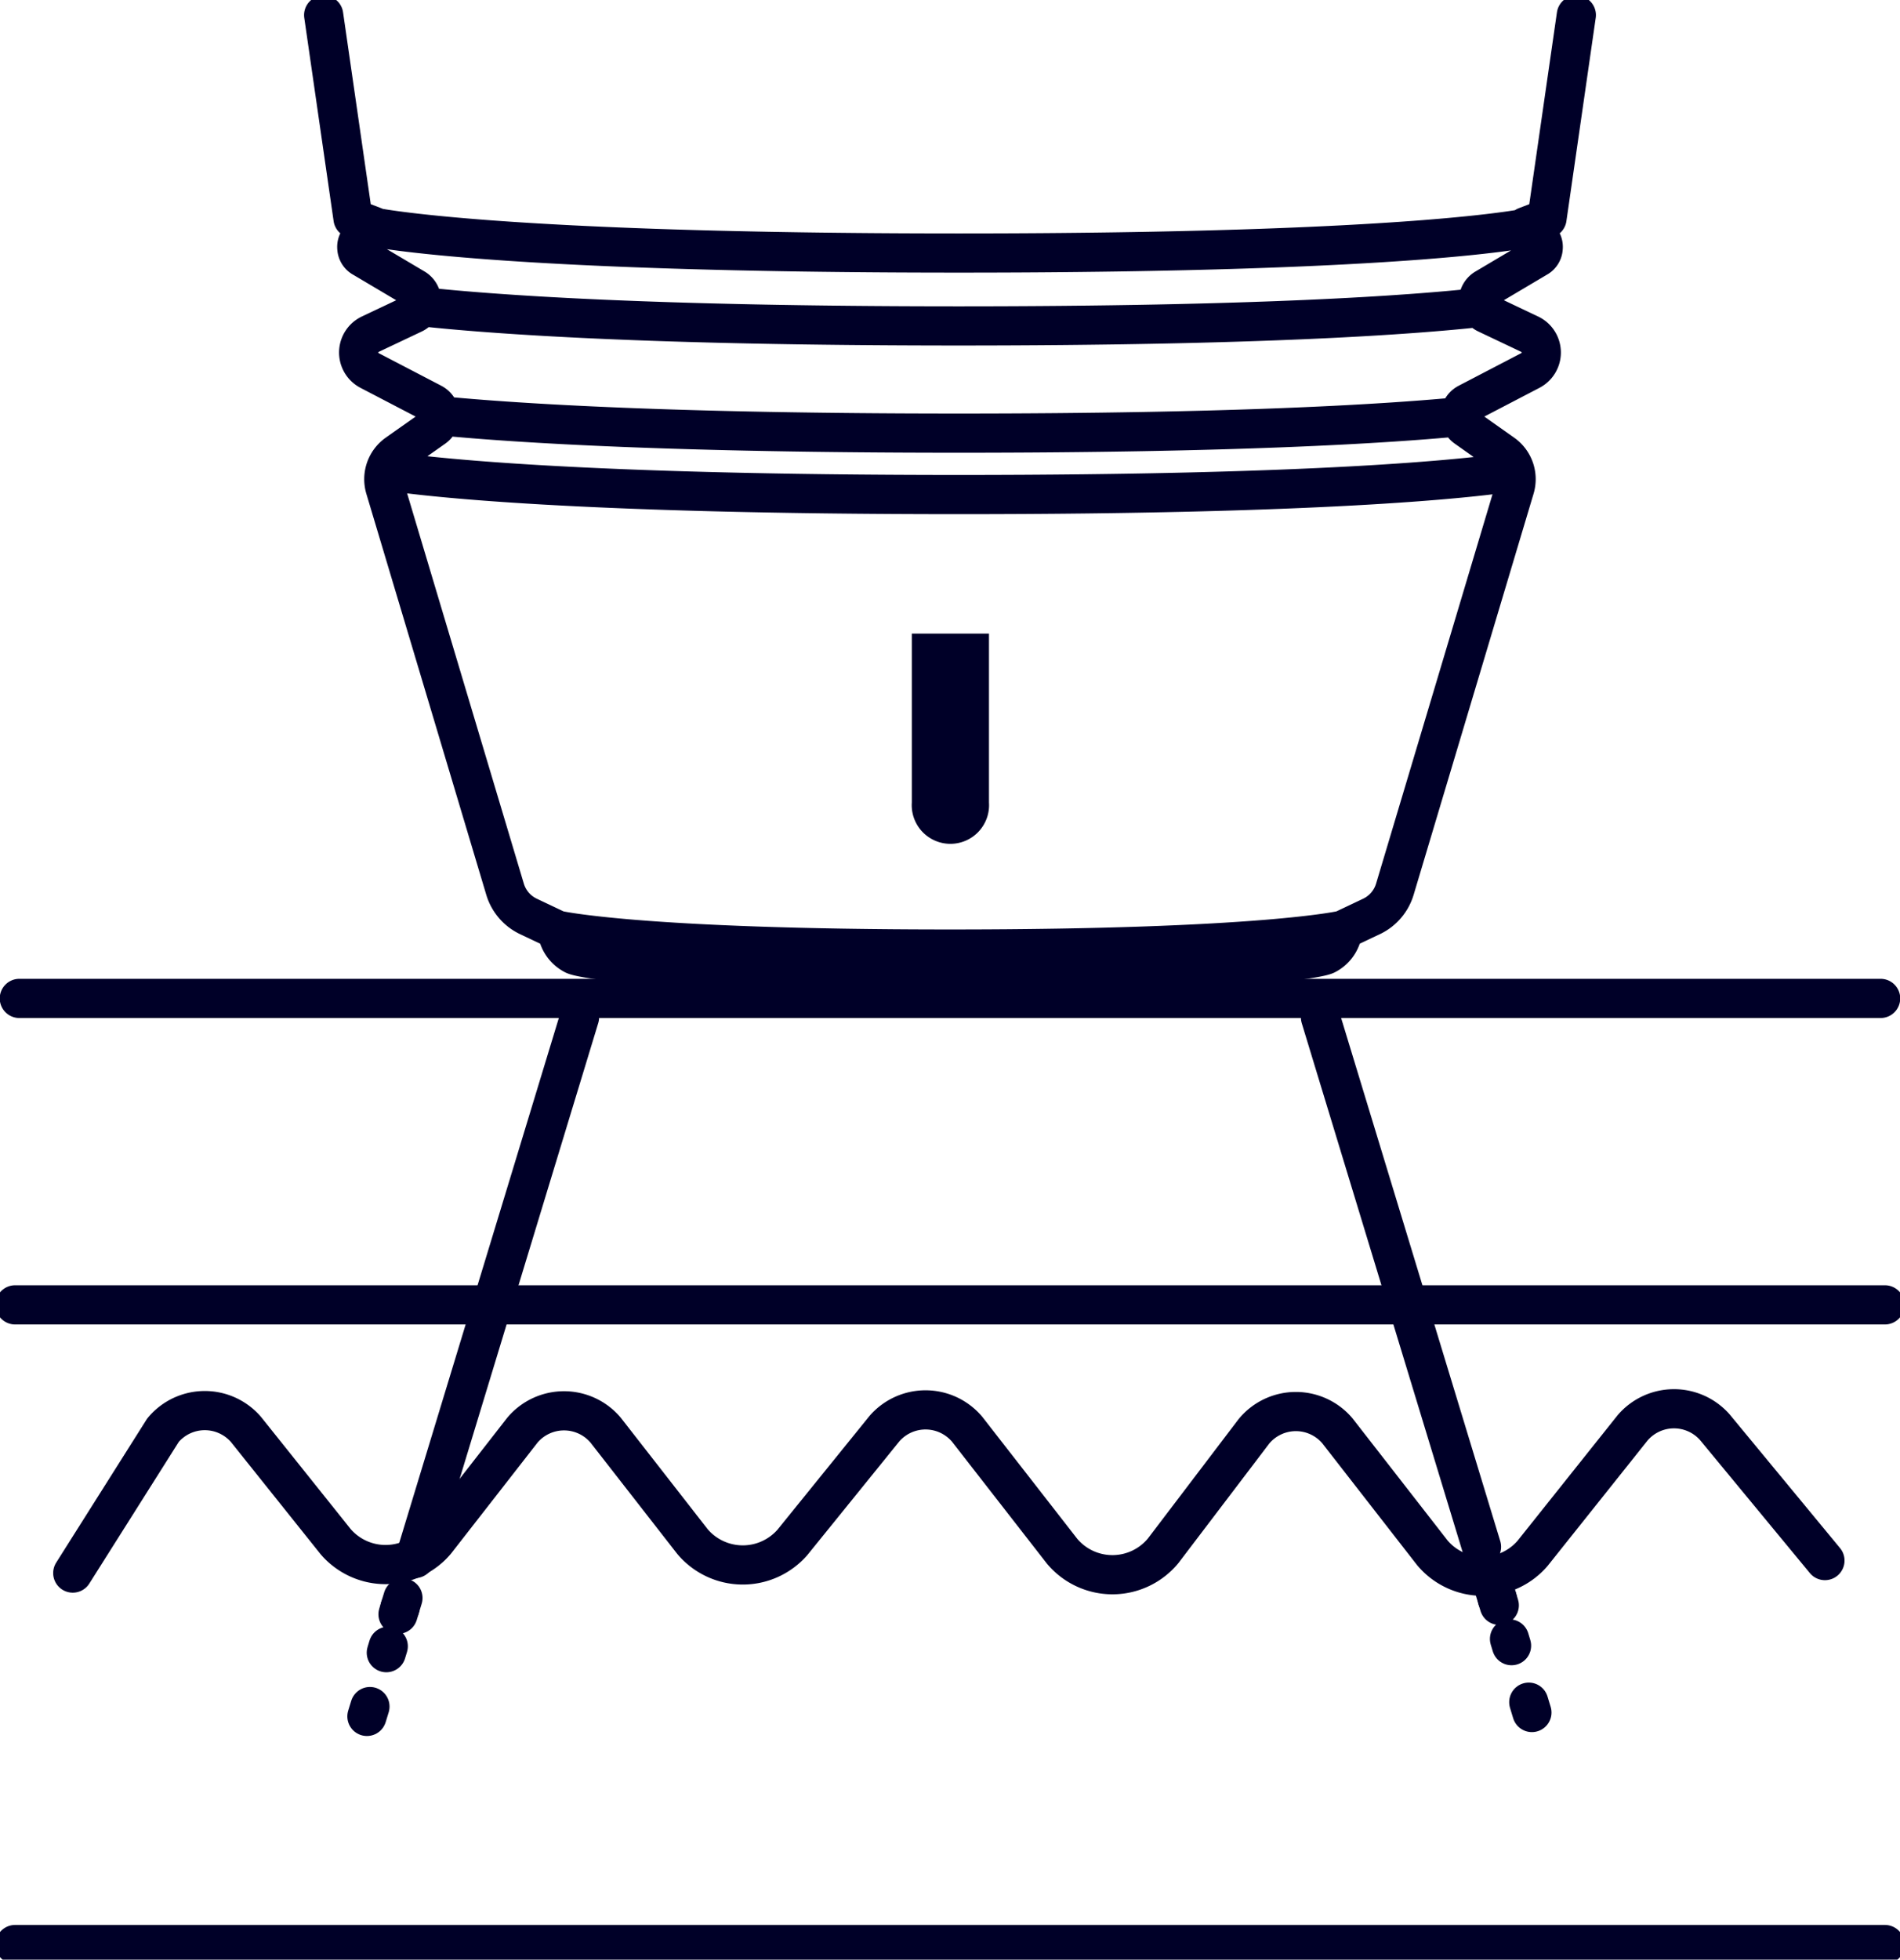 <?xml version="1.0" encoding="UTF-8"?>
<svg xmlns="http://www.w3.org/2000/svg" xmlns:xlink="http://www.w3.org/1999/xlink" id="그룹_704" data-name="그룹 704" width="145.488" height="150" viewBox="0 0 145.488 150">
  <defs>
    <clipPath id="clip-path">
      <rect id="사각형_72" data-name="사각형 72" width="145.488" height="150" fill="none" stroke="#000028" stroke-width="3"></rect>
    </clipPath>
  </defs>
  <g id="그룹_89" data-name="그룹 89" transform="translate(0 0)" clip-path="url(#clip-path)">
    <path id="패스_151" data-name="패스 151" d="M143.552,97.221H.375m0-48.964H143.552M4.791,68.787,11.7,57.85a4.165,4.165,0,0,1,6.355-.055l6.869,8.592a5.043,5.043,0,0,0,7.668-.037l6.632-8.506a4.169,4.169,0,0,1,6.367,0l6.654,8.534a5.043,5.043,0,0,0,7.652.059l7.051-8.712a4.167,4.167,0,0,1,6.327.052l7.276,9.344a5.034,5.034,0,0,0,7.732-.037l6.956-9.15a4.163,4.163,0,0,1,6.392-.031l7.27,9.338a5.039,5.039,0,0,0,7.671.037l7.668-9.618a4.171,4.171,0,0,1,6.281-.046l8.438,10.216M.7,24.8H143.222" transform="translate(0.781 51.623)" fill="none" stroke="#000028" stroke-linecap="round" stroke-linejoin="round" stroke-width="3"></path>
    <path id="패스_152" data-name="패스 152" d="M26.051,16.224V27.716a1.461,1.461,0,1,1-2.909,0V16.224Z" transform="translate(48.178 33.776)" fill="none" stroke="#000028" stroke-width="3"></path>
    <path id="패스_153" data-name="패스 153" d="M15.032,118.515l12.6-41.42M8.042.375l2.247,15.56,1.627.623-1.029.891a.877.877,0,0,0-.305.764.891.891,0,0,0,.484.746l3.917,2.321a1.106,1.106,0,0,1-.074,1.96l-3.3,1.562a1.55,1.55,0,0,0-.052,2.777l4.8,2.5a1.1,1.1,0,0,1,.126,1.877L13.66,33.946a2.394,2.394,0,0,0-.912,2.641l9.184,30.7a3.377,3.377,0,0,0,1.787,2.08l2.2,1.042a2.384,2.384,0,0,0,1.294,1.9c1.22.576,14.768,1.828,28.177,1.828h1.22c13.409,0,26.957-1.251,28.177-1.828a2.384,2.384,0,0,0,1.294-1.9l2.2-1.042a3.382,3.382,0,0,0,1.784-2.08l9.184-30.7a2.389,2.389,0,0,0-.912-2.641L95.52,31.955a1.1,1.1,0,0,1,.123-1.877l4.8-2.5a1.55,1.55,0,0,0-.052-2.777L97.1,23.239a1.1,1.1,0,0,1-.074-1.96l3.914-2.321a.891.891,0,0,0,.484-.746.877.877,0,0,0-.305-.764l-1.026-.891,1.624-.623L103.962.375M12.853,35.262c3.079.465,14.559,1.815,43.83,1.815,27.515,0,38.714-1.193,42.323-1.723M16.989,31.049c5.936.573,17.869,1.325,39.694,1.325,21.021,0,32.517-.7,38.384-1.26M15.515,22.691c5.316.582,17.357,1.476,41.167,1.476,22.972,0,34.569-.832,39.873-1.411M11.941,16.619s9.406,1.969,44.742,1.969,43.759-1.969,43.759-1.969M25.92,70.413S32.047,71.865,56,71.865s30.082-1.452,30.082-1.452" transform="translate(16.742 0.78)" fill="none" stroke="#000028" stroke-linecap="round" stroke-linejoin="round" stroke-width="3"></path>
    <line id="선_5" data-name="선 5" x1="1.15" y2="3.775" transform="translate(29.476 123.073)" fill="none" stroke="#000028" stroke-linecap="round" stroke-linejoin="round" stroke-width="3" stroke-dasharray="0.512 2.562"></line>
    <path id="패스_154" data-name="패스 154" d="M11.644,40.445l.231-.755M9.117,48.754,9.348,48" transform="translate(18.98 82.628)" fill="none" stroke="#000028" stroke-linecap="round" stroke-linejoin="round" stroke-width="3"></path>
    <line id="선_6" data-name="선 6" x1="12.331" y1="40.526" transform="translate(101.112 77.876)" fill="none" stroke="#000028" stroke-linecap="round" stroke-linejoin="round" stroke-width="3"></line>
    <line id="선_7" data-name="선 7" x2="1.205" y2="3.963" transform="translate(114.648 122.365)" fill="none" stroke="#000028" stroke-linecap="round" stroke-linejoin="round" stroke-width="3" stroke-dasharray="0.538 2.688"></line>
    <path id="패스_155" data-name="패스 155" d="M37.363,40.24l-.24-.792m2.894,9.511-.24-.792" transform="translate(77.285 82.125)" fill="none" stroke="#000028" stroke-linecap="round" stroke-linejoin="round" stroke-width="3"></path>
  </g>
</svg>
